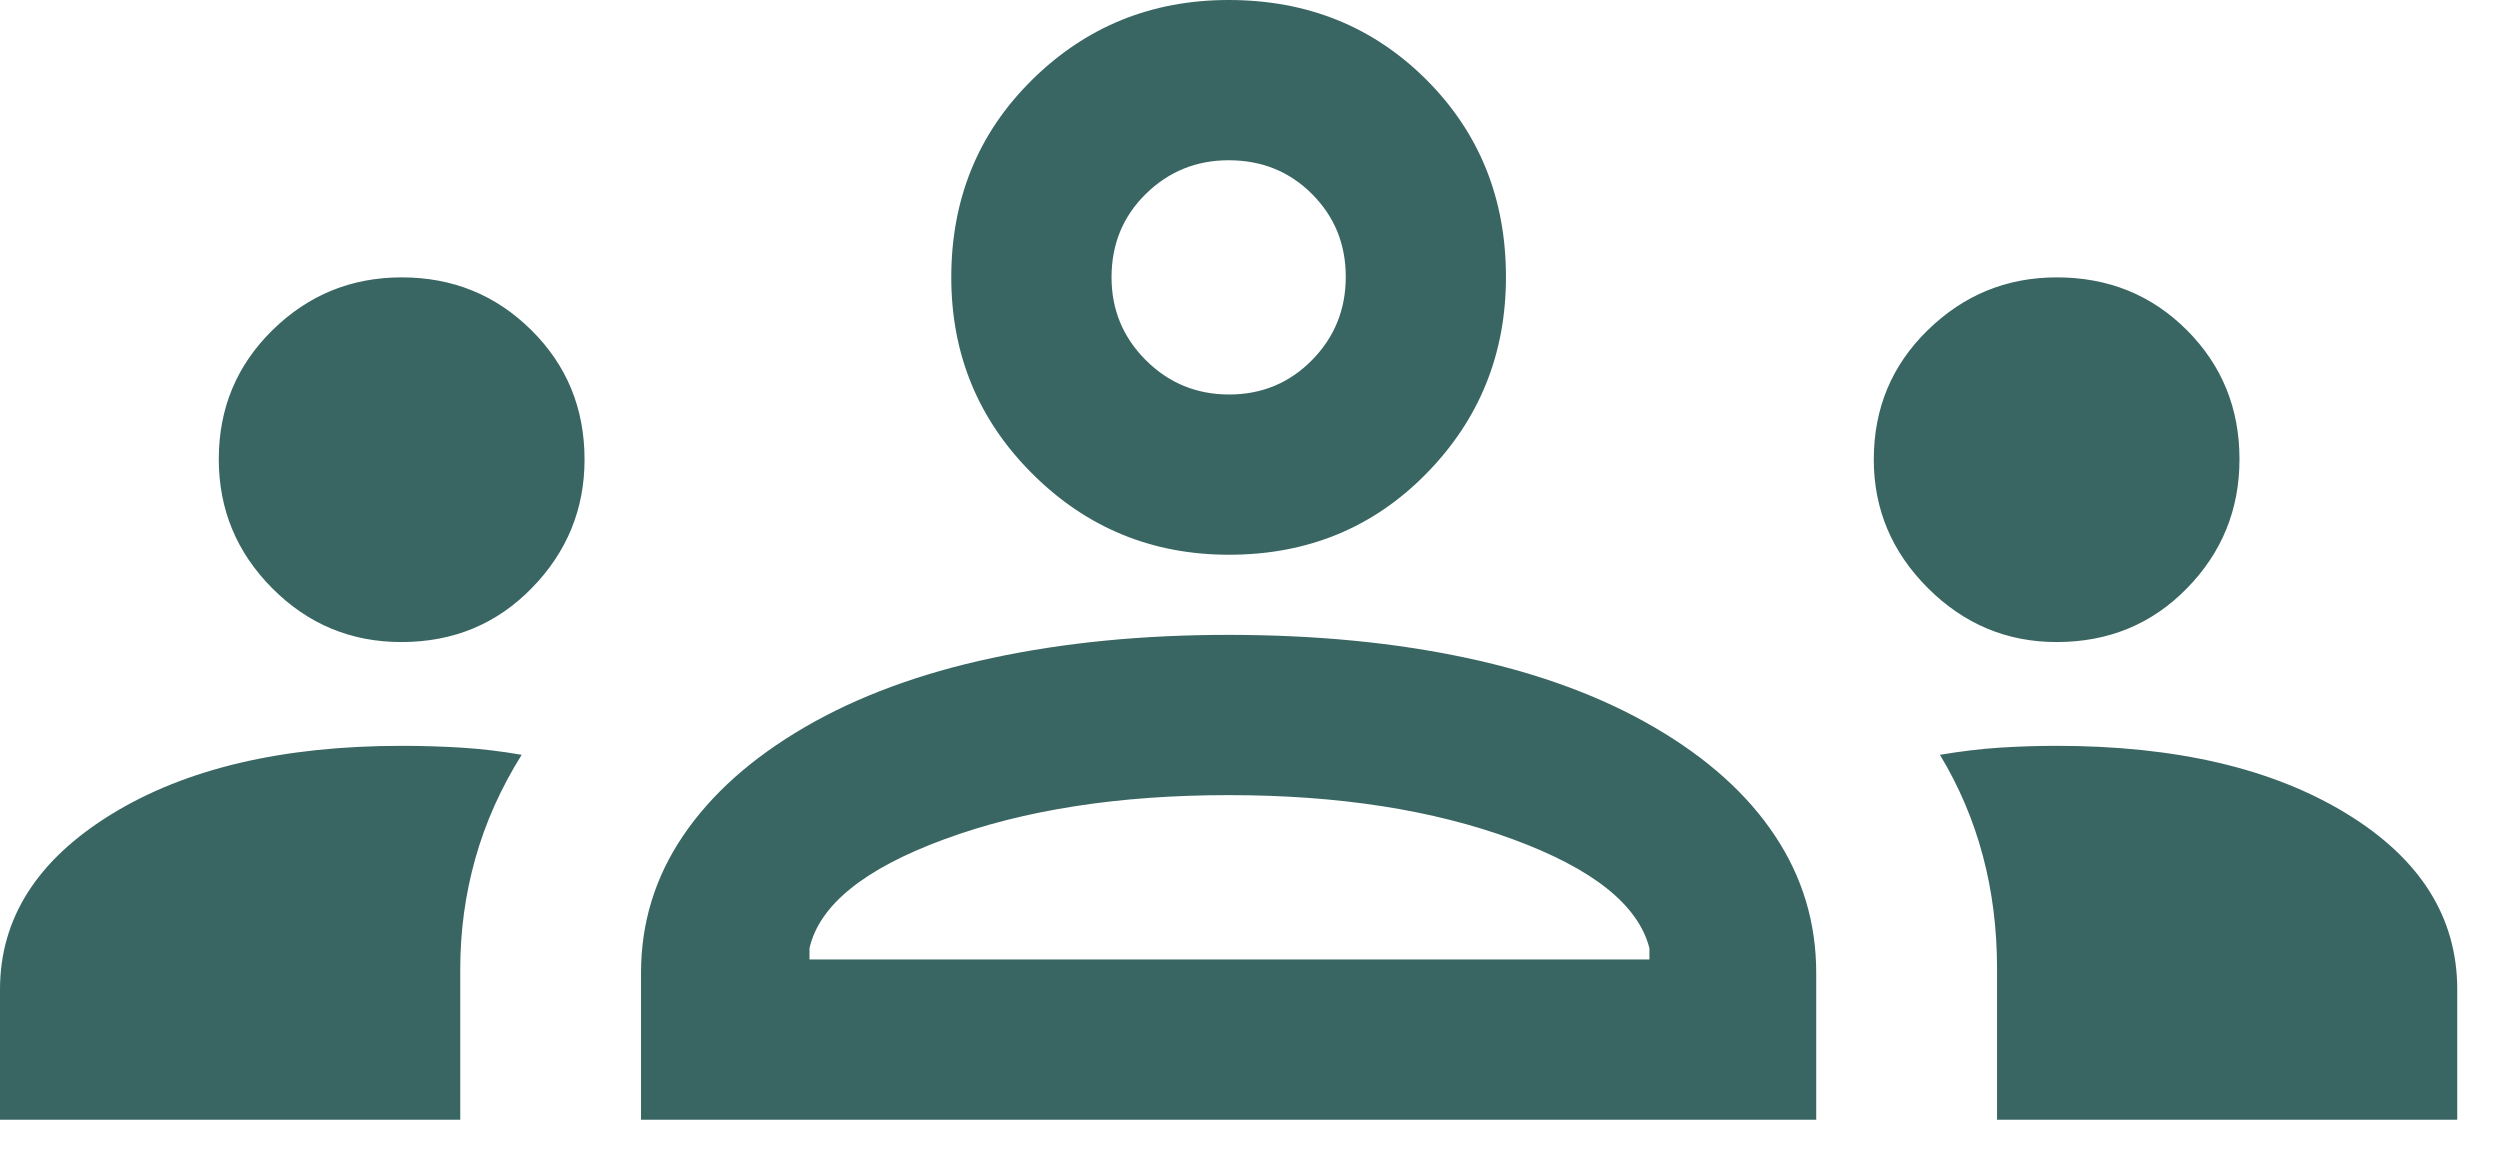<svg width="39" height="18" viewBox="0 0 39 18" fill="none" xmlns="http://www.w3.org/2000/svg">
<path d="M0 17.468V15.436C0 14.327 0.579 13.416 1.737 12.703C2.895 11.991 4.405 11.635 6.266 11.635C6.574 11.635 6.883 11.644 7.195 11.663C7.507 11.682 7.822 11.72 8.138 11.775C7.813 12.295 7.572 12.834 7.415 13.393C7.258 13.951 7.18 14.525 7.18 15.112V17.468H0ZM10 17.468V15.176C10 14.396 10.219 13.683 10.657 13.037C11.095 12.39 11.726 11.827 12.551 11.346C13.376 10.865 14.35 10.505 15.475 10.265C16.599 10.024 17.827 9.904 19.16 9.904C20.519 9.904 21.761 10.024 22.885 10.265C24.009 10.505 24.983 10.865 25.808 11.346C26.633 11.827 27.26 12.39 27.689 13.037C28.119 13.683 28.333 14.396 28.333 15.176V17.468H10ZM31.154 17.468V15.117C31.154 14.49 31.08 13.899 30.931 13.345C30.783 12.79 30.56 12.267 30.263 11.775C30.59 11.72 30.902 11.682 31.2 11.663C31.498 11.644 31.793 11.635 32.083 11.635C33.944 11.635 35.451 11.987 36.604 12.691C37.757 13.395 38.333 14.31 38.333 15.436V17.468H31.154ZM12.628 14.968H25.731V14.792C25.56 14.119 24.851 13.552 23.602 13.093C22.355 12.633 20.876 12.404 19.167 12.404C17.457 12.404 15.979 12.633 14.731 13.093C13.483 13.552 12.782 14.119 12.628 14.792V14.968ZM6.262 10.016C5.476 10.016 4.805 9.737 4.248 9.178C3.692 8.619 3.413 7.948 3.413 7.163C3.413 6.369 3.693 5.697 4.252 5.149C4.81 4.601 5.482 4.327 6.266 4.327C7.061 4.327 7.735 4.601 8.288 5.149C8.842 5.697 9.119 6.37 9.119 7.168C9.119 7.943 8.845 8.611 8.297 9.173C7.75 9.735 7.071 10.016 6.262 10.016ZM32.083 10.016C31.306 10.016 30.636 9.735 30.074 9.173C29.512 8.611 29.231 7.943 29.231 7.168C29.231 6.37 29.512 5.697 30.074 5.149C30.636 4.601 31.306 4.327 32.086 4.327C32.89 4.327 33.566 4.601 34.114 5.149C34.662 5.697 34.936 6.369 34.936 7.163C34.936 7.948 34.663 8.619 34.116 9.178C33.569 9.737 32.892 10.016 32.083 10.016ZM19.172 8.654C17.972 8.654 16.95 8.233 16.106 7.392C15.262 6.551 14.84 5.529 14.84 4.327C14.84 3.101 15.261 2.073 16.102 1.244C16.943 0.415 17.965 0 19.167 0C20.392 0 21.42 0.414 22.25 1.242C23.079 2.071 23.493 3.097 23.493 4.321C23.493 5.522 23.079 6.544 22.251 7.388C21.423 8.232 20.397 8.654 19.172 8.654ZM19.175 6.154C19.684 6.154 20.115 5.975 20.466 5.619C20.818 5.262 20.994 4.828 20.994 4.319C20.994 3.809 20.819 3.379 20.468 3.027C20.118 2.676 19.684 2.5 19.167 2.5C18.663 2.5 18.232 2.675 17.875 3.025C17.518 3.375 17.34 3.809 17.34 4.327C17.34 4.831 17.518 5.262 17.875 5.619C18.232 5.975 18.665 6.154 19.175 6.154Z" fill="#396662"/>
</svg>
